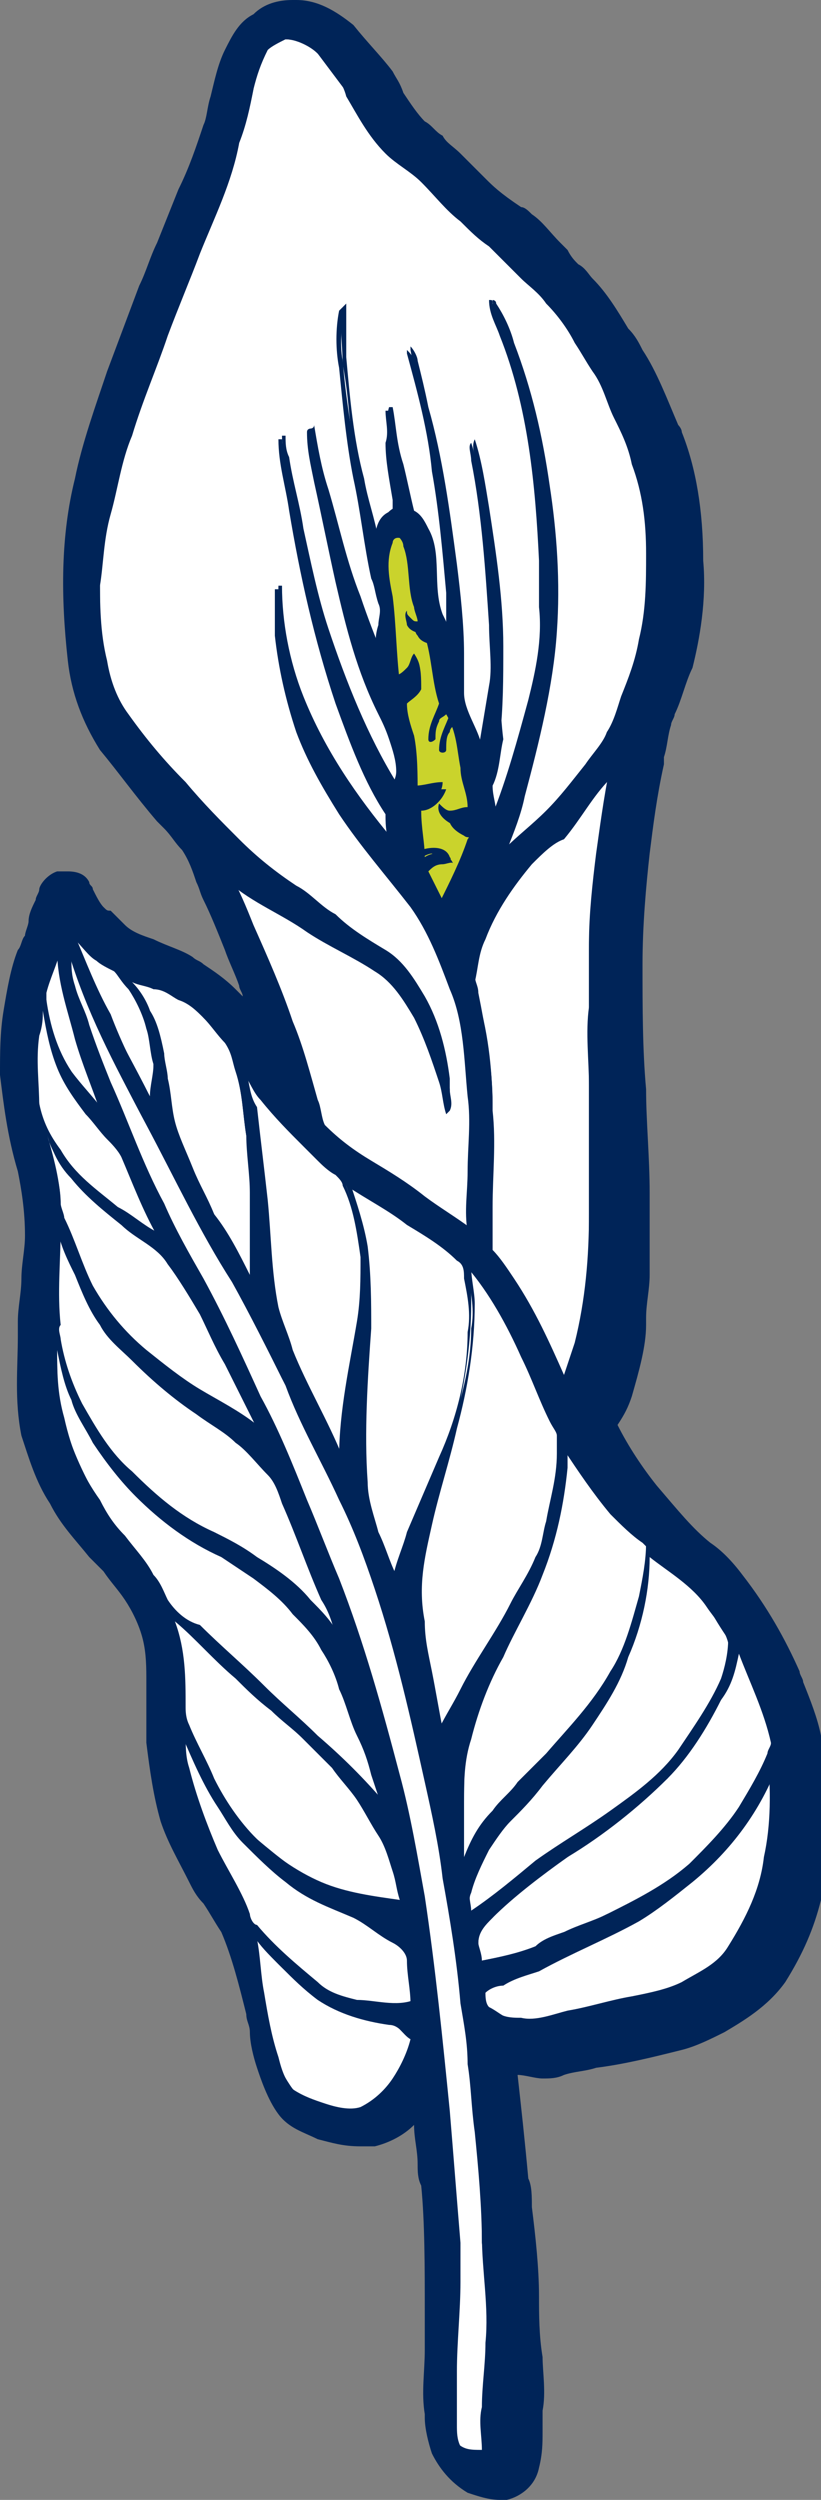 <?xml version="1.0" encoding="utf-8"?>
<!-- Generator: Adobe Illustrator 28.0.0, SVG Export Plug-In . SVG Version: 6.00 Build 0)  -->
<svg version="1.1" id="Layer_1" xmlns="http://www.w3.org/2000/svg" xmlns:xlink="http://www.w3.org/1999/xlink" x="0px" y="0px"
	 viewBox="0 0 23 70" style="enable-background:new 0 0 23 70;" xml:space="preserve">
<rect x="0" y="0" width="23" height="70" fill="#808080" stroke="none"/>
<style type="text/css">
	.st0{clip-path:url(#SVGID_00000037682860791495641950000010983983866089056167_);}
	.st1{fill:#002458;}
	.st2{fill:#CAD32C;}
	.st3{fill:#FFFFFF;}
</style>
<g>
	<defs>
		<rect id="SVGID_1_" width="23" height="70"/>
	</defs>
	<clipPath id="SVGID_00000134247287993607409320000014683499598193093795_">
		<use xlink:href="#SVGID_1_"  style="overflow:visible;"/>
	</clipPath>
	<g style="clip-path:url(#SVGID_00000134247287993607409320000014683499598193093795_);">
		<path class="st1" d="M0.5,32.8c0.1,0.5,0.2,1.1,0.2,1.8c0,0.4-0.1,0.8-0.1,1.2c0,0.4-0.1,0.8-0.1,1.2c0,0.1,0,0.3,0,0.4
			c0,0.9-0.1,1.8,0.1,2.8c0.2,0.6,0.4,1.3,0.8,1.9c0.3,0.6,0.7,1,1.1,1.5l0.1,0.1c0.1,0.1,0.2,0.2,0.3,0.3c0.2,0.3,0.4,0.5,0.6,0.8
			c0.2,0.3,0.4,0.7,0.5,1.1c0.1,0.4,0.1,0.8,0.1,1.2l0,0.1c0,0.2,0,0.4,0,0.6c0,0.3,0,0.7,0,1c0.1,0.8,0.2,1.5,0.4,2.2
			c0.2,0.6,0.5,1.1,0.8,1.7c0.1,0.2,0.2,0.4,0.4,0.6c0.2,0.3,0.3,0.5,0.5,0.8c0.3,0.7,0.5,1.5,0.7,2.3c0,0.2,0.1,0.3,0.1,0.5
			c0,0.3,0.1,0.7,0.2,1c0.1,0.3,0.3,0.9,0.6,1.3c0.3,0.4,0.7,0.5,1.1,0.7c0,0,0,0,0,0c0.4,0.1,0.7,0.2,1.2,0.2c0.1,0,0.3,0,0.4,0
			c0.4-0.1,0.8-0.3,1.1-0.6c0,0.4,0.1,0.7,0.1,1.1c0,0.2,0,0.4,0.1,0.6c0.1,1,0.1,2.3,0.1,3.5c0,0,0,0,0,0c0,0.4,0,0.7,0,1.1
			c0,0.6-0.1,1.2,0,1.8c0,0,0,0,0,0c0,0,0,0.1,0,0.1c0,0.3,0.1,0.7,0.2,1c0.2,0.4,0.5,0.8,1,1.1c0,0,0,0,0,0
			c0.3,0.1,0.6,0.2,0.9,0.2c0.1,0,0.2,0,0.2,0c0,0,0,0,0,0c0.4-0.1,0.8-0.4,0.9-0.9c0,0,0,0,0,0c0.1-0.4,0.1-0.7,0.1-1
			c0-0.2,0-0.4,0-0.6c0,0,0,0,0,0c0.1-0.5,0-1.1,0-1.5c-0.1-0.6-0.1-1.2-0.1-1.7c0,0,0,0,0,0c0-0.8-0.1-1.7-0.2-2.5
			c0-0.3,0-0.6-0.1-0.8c0,0,0,0,0,0c-0.1-1.1-0.2-2-0.3-2.9c0.2,0,0.5,0.1,0.7,0.1s0.4,0,0.6-0.1c0.3-0.1,0.6-0.1,0.9-0.2
			c0.8-0.1,1.6-0.3,2.4-0.5c0.4-0.1,0.8-0.3,1.2-0.5c0.5-0.3,1.2-0.7,1.7-1.4c0.5-0.8,0.8-1.5,1-2.3c0.2-0.7,0.3-1.4,0.3-2.1
			c0-0.9-0.1-1.7-0.3-2.5c-0.1-0.5-0.3-1-0.5-1.5c0-0.1-0.1-0.2-0.1-0.3c-0.4-0.9-0.9-1.8-1.6-2.7c-0.3-0.4-0.6-0.7-0.9-0.9l0,0
			c-0.5-0.4-0.9-0.9-1.5-1.6c-0.4-0.5-0.8-1.1-1.1-1.7c0.2-0.3,0.3-0.5,0.4-0.8c0,0,0,0,0,0c0.2-0.7,0.4-1.4,0.4-2
			c0-0.1,0-0.1,0-0.2c0-0.4,0.1-0.8,0.1-1.2c0-0.5,0-1,0-1.5c0-0.2,0-0.5,0-0.8c0,0,0,0,0,0c0-1-0.1-2-0.1-2.9
			c-0.1-1.1-0.1-2.3-0.1-3.5c0,0,0,0,0,0c0-1.1,0.1-2.2,0.2-3.1c0.1-0.8,0.2-1.6,0.4-2.5c0-0.1,0-0.1,0-0.2c0.1-0.3,0.1-0.6,0.2-0.9
			c0,0,0,0,0,0c0-0.1,0.1-0.2,0.1-0.3c0.2-0.4,0.3-0.9,0.5-1.3c0,0,0,0,0,0c0.2-0.8,0.4-1.9,0.3-3c0-1.4-0.2-2.6-0.6-3.6
			c0-0.1-0.1-0.2-0.1-0.2c-0.3-0.7-0.6-1.5-1-2.1c-0.1-0.2-0.2-0.4-0.4-0.6c-0.3-0.5-0.6-1-1-1.4c-0.1-0.1-0.2-0.3-0.4-0.4
			c-0.1-0.1-0.2-0.2-0.3-0.4c0,0,0,0,0,0c-0.1-0.1-0.2-0.2-0.2-0.2c-0.3-0.3-0.5-0.6-0.8-0.8c-0.1-0.1-0.2-0.2-0.3-0.2
			C14,5.4,13.8,5.2,13.6,5c-0.1-0.1-0.1-0.1-0.2-0.2c-0.2-0.2-0.3-0.3-0.5-0.5c-0.2-0.2-0.4-0.3-0.5-0.5c-0.2-0.1-0.3-0.3-0.5-0.4
			c-0.2-0.2-0.4-0.5-0.6-0.8C11.2,2.3,11.1,2.2,11,2c-0.3-0.4-0.7-0.8-1.1-1.3C9.4,0.3,8.9,0,8.3,0c0,0-0.1,0-0.1,0
			C7.8,0,7.4,0.1,7.1,0.4C6.7,0.6,6.5,1,6.3,1.4C6.1,1.8,6,2.3,5.9,2.7C5.8,3,5.8,3.3,5.7,3.5c0,0,0,0,0,0C5.5,4.1,5.3,4.7,5,5.3
			c-0.2,0.5-0.4,1-0.6,1.5C4.2,7.2,4.1,7.6,3.9,8C3.6,8.8,3.3,9.6,3,10.4c-0.3,0.9-0.7,2-0.9,3c-0.4,1.6-0.4,3.3-0.2,5.1
			c0,0,0,0,0,0c0.1,0.9,0.4,1.7,0.9,2.5c0.5,0.6,1,1.3,1.6,2c0.1,0.1,0.1,0.1,0.2,0.2c0.2,0.2,0.3,0.4,0.5,0.6
			c0.2,0.3,0.3,0.6,0.4,0.9c0.1,0.2,0.1,0.3,0.2,0.5c0.2,0.4,0.4,0.9,0.6,1.4c0.1,0.3,0.3,0.7,0.4,1c0,0.1,0.1,0.2,0.1,0.3
			c-0.1-0.1-0.1-0.1-0.2-0.2C6.3,27.4,6,27.2,5.7,27c-0.1-0.1-0.2-0.1-0.3-0.2c-0.3-0.2-0.7-0.3-1.1-0.5c-0.3-0.1-0.6-0.2-0.8-0.4
			c-0.1-0.1-0.3-0.3-0.4-0.4C3,25.5,3,25.5,2.9,25.4c-0.1-0.1-0.2-0.3-0.3-0.5c0-0.1-0.1-0.1-0.1-0.2c-0.1-0.2-0.3-0.3-0.6-0.3
			c-0.1,0-0.2,0-0.3,0c-0.3,0.1-0.5,0.4-0.5,0.5c0,0,0,0,0,0C1.1,25,1,25.1,1,25.2c-0.1,0.2-0.2,0.4-0.2,0.6c0,0.1-0.1,0.3-0.1,0.4
			c-0.1,0.1-0.1,0.3-0.2,0.4c-0.2,0.5-0.3,1.1-0.4,1.7C0,28.9,0,29.5,0,30.1C0.1,30.9,0.2,31.8,0.5,32.8L0.5,32.8z"/>
		<path class="st2" d="M12.4,24.2c-0.2,0-0.3,0.1-0.4,0.2c0.2,0.4,0.4,0.8,0.6,1.2c0.2-0.6,0.5-1.2,0.8-1.8c0.1-0.1,0-0.3,0-0.4
			c-0.1,0-0.3,0.1-0.4,0c-0.2-0.1-0.5-0.3-0.4-0.6c0.1,0.1,0.1,0.2,0.3,0.2c0.2,0,0.3,0,0.5-0.1c0-0.4-0.2-0.7-0.2-1.1
			c-0.1-0.5-0.1-1.1-0.4-1.5c-0.1,0-0.2,0.1-0.2,0.2c-0.1,0.1-0.1,0.3-0.1,0.5c0,0.1-0.2,0.1-0.2,0c0-0.4,0.2-0.7,0.3-1
			c-0.2-0.6-0.2-1.3-0.4-1.9c-0.2-0.1-0.4-0.1-0.5-0.3c-0.1-0.1-0.1-0.3,0-0.4c0,0.1,0.1,0.1,0.1,0.2c0.1,0,0.1,0,0.2,0.1
			c0-0.1-0.1-0.3-0.1-0.4c-0.1-0.6-0.1-1.2-0.3-1.7c-0.1-0.2-0.2-0.3-0.3-0.5C11.1,15,11,15.1,11,15.2c-0.2,0.5-0.1,1,0,1.5
			c0.1,0.8,0.1,1.6,0.2,2.4c0.1-0.1,0.2-0.1,0.3-0.2c0.1-0.1,0.1-0.3,0.2-0.4c0.1,0.2,0.1,0.5,0.1,0.8c-0.1,0.2-0.3,0.3-0.4,0.4
			c0,0.3,0.1,0.6,0.2,0.9c0.1,0.5,0.1,1.1,0.1,1.6c0.3-0.1,0.5-0.1,0.8-0.1c-0.1,0.3-0.4,0.6-0.7,0.6c0,0.5,0.1,0.9,0.1,1.3
			c0.3-0.2,0.7-0.1,0.8,0.2C12.7,24.1,12.5,24.2,12.4,24.2L12.4,24.2z"/>
		<path class="st3" d="M14.9,24.2c-0.5,0.6-1,1.3-1.3,2.1c-0.2,0.4-0.2,0.8-0.3,1.2c0,0.2,0.1,0.3,0.1,0.5c0.3,1,0.4,2.1,0.4,3.1
			c0.1,0.9,0,1.8,0,2.7c0,0.5,0,0.9,0,1.4c0.2,0.3,0.4,0.5,0.6,0.8c0.6,0.8,1,1.8,1.4,2.7c0.1-0.3,0.2-0.6,0.3-0.9
			c0.3-1.2,0.4-2.4,0.4-3.6c0-0.5,0-1,0-1.6c0-0.7,0-1.5,0-2.2c0-0.7-0.1-1.5,0-2.2c0-0.5,0-1.1,0-1.6c0-0.9,0.1-1.7,0.2-2.5
			c0.1-0.8,0.2-1.5,0.4-2.3c-0.5,0.5-0.8,1.1-1.3,1.7C15.5,23.6,15.2,23.9,14.9,24.2L14.9,24.2z"/>
		<path class="st3" d="M8.9,30.8C9,31,9,31.3,9.1,31.5c0.4,0.4,0.8,0.7,1.3,1c0.5,0.3,1,0.6,1.5,1c0.4,0.3,0.9,0.6,1.3,0.9
			c0-0.6,0-1.1,0-1.7c0-0.7,0.1-1.4,0-2.1c-0.1-1-0.1-2-0.5-3c-0.3-0.8-0.6-1.6-1.1-2.3c-0.7-0.8-1.5-1.6-2-2.6
			c-0.5-0.7-0.9-1.5-1.2-2.3c-0.4-0.8-0.6-1.8-0.6-2.7c-0.1-0.4,0-0.9,0-1.3c0,0,0.1,0,0.1,0c0,1,0.2,2.1,0.6,3.1
			c0.6,1.5,1.5,2.8,2.5,4c-0.1-0.2,0-0.5-0.1-0.8c-0.7-0.9-1.1-2-1.4-3.1c-0.6-1.8-1-3.6-1.3-5.4c-0.1-0.7-0.3-1.3-0.3-2h0.1
			c0,0.2,0,0.4,0.1,0.6c0.1,0.7,0.3,1.3,0.4,2c0.2,0.9,0.4,1.9,0.7,2.8c0.5,1.5,1.1,3,1.9,4.3c0-0.2,0.1-0.3,0.1-0.4
			c0-0.3-0.1-0.6-0.2-0.9c-0.1-0.2-0.2-0.4-0.3-0.7c-0.5-1.2-0.9-2.5-1.2-3.7c-0.2-0.9-0.4-1.9-0.6-2.8c-0.1-0.5-0.2-0.9-0.2-1.4
			c0,0,0.1,0,0.1-0.1c0.1,0.6,0.2,1.2,0.4,1.8c0.3,1,0.5,2,0.9,3c0.2,0.6,0.4,1.1,0.6,1.6c0-0.3,0-0.6,0-0.9c0-0.2,0.1-0.4,0-0.6
			c-0.1-0.2-0.1-0.4-0.2-0.7c-0.2-0.9-0.4-1.9-0.5-2.8c-0.2-1-0.2-2.1-0.4-3.1c0-0.5-0.1-1.1,0-1.6c0,0,0.1-0.1,0.1-0.1
			c0,0.5,0,1,0,1.5c0.1,1.1,0.2,2.3,0.5,3.4c0.1,0.6,0.3,1.1,0.4,1.7c0-0.4,0.2-0.8,0.5-0.9c0-0.1,0-0.2,0-0.3
			c-0.1-0.5-0.1-1-0.2-1.6c0-0.3-0.1-0.6,0-0.9c0,0,0.1,0,0.1,0c0.1,0.5,0.1,1,0.3,1.6c0.1,0.4,0.2,0.9,0.3,1.3
			c0.2,0.1,0.3,0.3,0.4,0.5c0.4,0.7,0.1,1.6,0.4,2.4c0.1,0.2,0.2,0.4,0.2,0.6c0-0.4,0-0.9,0-1.3c0-1.1-0.2-2.3-0.4-3.4
			c-0.2-1.1-0.5-2.2-0.7-3.3c0,0,0-0.1,0-0.1c0.1,0.1,0.2,0.3,0.2,0.4c0.1,0.4,0.2,0.8,0.3,1.3c0.4,1.4,0.6,2.9,0.8,4.4
			c0.1,0.8,0.2,1.7,0.2,2.5c0,0.4,0,0.7,0,1.1c0,0.5,0.4,1,0.5,1.5c0.1-0.6,0.2-1.2,0.3-1.8c0.1-0.6,0-1.2,0-1.7
			c-0.1-1.6-0.2-3.1-0.5-4.6c0-0.1-0.1-0.3,0-0.5c0.2,0.6,0.3,1.3,0.4,1.9c0.2,1.3,0.4,2.6,0.4,3.9c0,0.9,0,1.7-0.1,2.6
			c-0.1,0.4-0.1,0.9-0.3,1.3c0,0.3,0.1,0.5,0.1,0.8c0.4-1,0.7-2.1,1-3.2c0.2-0.8,0.4-1.7,0.3-2.6c0-0.4,0-0.9,0-1.3
			c-0.1-2.1-0.3-4.3-1.1-6.3c-0.1-0.3-0.3-0.6-0.3-1c0.1,0,0.1,0,0.1,0.1c0.2,0.4,0.4,0.7,0.5,1.1c0.5,1.3,0.7,2.7,1,4
			c0.2,1.4,0.3,2.8,0.2,4.1c-0.1,1.6-0.5,3.1-0.9,4.6c-0.1,0.5-0.3,1-0.5,1.5c0.4-0.4,0.8-0.7,1.2-1.1c0.4-0.4,0.7-0.8,1.1-1.3
			c0.2-0.3,0.5-0.6,0.6-0.9c0.2-0.3,0.3-0.7,0.4-1c0.2-0.5,0.4-1,0.5-1.6c0.2-0.8,0.2-1.6,0.2-2.4c0-0.9-0.1-1.7-0.4-2.5
			c-0.1-0.5-0.3-0.9-0.5-1.3c-0.2-0.4-0.3-0.9-0.6-1.3c-0.2-0.3-0.3-0.5-0.5-0.8c-0.2-0.4-0.5-0.8-0.8-1.1c-0.2-0.3-0.5-0.5-0.7-0.7
			c-0.3-0.3-0.6-0.6-0.9-0.9c-0.3-0.2-0.5-0.4-0.8-0.7c-0.4-0.3-0.7-0.7-1.1-1.1c-0.3-0.3-0.7-0.5-1-0.8c-0.5-0.5-0.8-1.1-1.1-1.6
			C9.6,2.3,9.3,1.9,8.9,1.5C8.7,1.3,8.4,1.1,8,1.1c-0.2,0-0.5,0.1-0.6,0.3C7.2,1.8,7.1,2.2,7.1,2.5C7,3,6.9,3.5,6.7,4
			C6.5,5.1,6,6.1,5.6,7.1C5.3,7.9,5,8.6,4.7,9.4c-0.3,0.9-0.7,1.8-1,2.8c-0.3,0.7-0.4,1.5-0.6,2.2c-0.2,0.7-0.2,1.4-0.3,2
			c0,0.8,0,1.6,0.2,2.4c0.1,0.5,0.3,1,0.6,1.5c0.5,0.6,1,1.3,1.6,1.9c0.5,0.5,1,1.1,1.5,1.6c0.5,0.5,1,0.9,1.6,1.3
			c0.4,0.2,0.7,0.5,1.1,0.8c0.5,0.3,1,0.6,1.4,1c0.5,0.4,0.8,0.8,1.1,1.3c0.4,0.7,0.6,1.5,0.7,2.3c0,0.2,0.1,0.4,0,0.6
			c0,0,0,0-0.1,0.1c-0.1-0.3-0.1-0.6-0.2-0.9c-0.2-0.6-0.4-1.2-0.7-1.8c-0.3-0.5-0.6-1-1.1-1.3c-0.6-0.4-1.3-0.7-1.9-1.1
			c-0.7-0.5-1.5-0.8-2.2-1.4c0.3,0.5,0.5,1,0.7,1.5c0.4,0.9,0.8,1.8,1.1,2.7C8.5,29.3,8.7,30.1,8.9,30.8L8.9,30.8z"/>
		<path class="st3" d="M10.2,41.6c0,0.5,0.2,0.9,0.3,1.4c0.2,0.4,0.3,0.8,0.5,1.2c0.1-0.5,0.3-0.9,0.4-1.3c0.3-0.7,0.6-1.4,0.9-2.1
			c0.5-1.1,0.8-2.3,0.8-3.5c0.1-0.5,0-1-0.1-1.5c0-0.2,0-0.4-0.2-0.5c-0.4-0.4-0.9-0.7-1.4-1c-0.5-0.4-1.1-0.7-1.7-1.1
			c0.2,0.6,0.4,1.2,0.5,1.8c0.1,0.8,0.2,1.6,0.1,2.4C10.2,38.7,10.1,40.1,10.2,41.6z"/>
		<path class="st3" d="M16.6,48.2c-0.4,0.6-0.9,1.1-1.4,1.7c-0.3,0.3-0.6,0.6-0.9,1c-0.2,0.3-0.5,0.5-0.6,0.8
			c-0.2,0.4-0.4,0.8-0.5,1.2c-0.1,0.2,0,0.4,0,0.6c0.6-0.4,1.2-0.9,1.8-1.4c0.7-0.5,1.4-0.9,2.1-1.4c0.7-0.5,1.4-1,1.9-1.7
			c0.4-0.6,0.9-1.3,1.2-2c0.1-0.3,0.2-0.7,0.2-1.1c-0.2-0.3-0.4-0.6-0.6-1c-0.4-0.6-1.1-1-1.6-1.5c0,1-0.3,1.9-0.6,2.8
			C17.3,47,17,47.6,16.6,48.2L16.6,48.2z"/>
		<path class="st3" d="M15.9,41.1c-0.1,1-0.3,2-0.7,3c-0.3,0.8-0.8,1.6-1.1,2.3c-0.4,0.7-0.7,1.5-0.9,2.3C13,49.3,13,49.9,13,50.4
			c0,0.5-0.1,1.1,0,1.6c0.2-0.5,0.4-0.9,0.8-1.3c0.2-0.3,0.5-0.5,0.7-0.8c0.3-0.3,0.5-0.5,0.8-0.8c0.6-0.7,1.3-1.4,1.8-2.3
			c0.4-0.6,0.6-1.4,0.8-2.1c0.1-0.5,0.2-1,0.2-1.5c0-0.1,0-0.1-0.1-0.1c-0.3-0.3-0.6-0.5-0.9-0.8c-0.5-0.6-0.9-1.2-1.2-1.9
			C15.9,40.7,15.9,40.9,15.9,41.1L15.9,41.1z"/>
		<path class="st3" d="M19.2,52.6c-0.5,0.4-1,0.8-1.5,1.1c-0.9,0.5-1.8,0.9-2.8,1.4c-0.3,0.2-0.7,0.3-1,0.4
			c-0.2,0.1-0.3,0.1-0.5,0.2c0,0.1,0,0.3,0.1,0.4c0.1,0.1,0.3,0.2,0.5,0.3c0.2,0.1,0.4,0.1,0.6,0.1c0.4,0.1,0.9-0.1,1.3-0.2
			c0.6-0.1,1.2-0.3,1.8-0.4c0.5-0.1,1-0.2,1.4-0.4c0.5-0.3,1-0.5,1.3-1c0.5-0.8,0.9-1.6,1-2.5c0.2-0.9,0.2-1.9,0.1-2.9
			C21.1,50.5,20.3,51.7,19.2,52.6L19.2,52.6z"/>
		<path class="st3" d="M18.7,49.8c-0.8,0.8-1.8,1.6-2.8,2.2c-0.7,0.5-1.5,1.1-2.1,1.7c-0.2,0.2-0.4,0.4-0.4,0.7c0,0.2,0,0.4,0.1,0.5
			c0.5-0.1,1-0.2,1.5-0.4c0.3-0.1,0.5-0.3,0.8-0.4c0.4-0.2,0.8-0.3,1.2-0.5c0.8-0.4,1.6-0.8,2.3-1.4c0.5-0.5,1-1,1.4-1.6
			c0.3-0.5,0.6-1,0.8-1.5c0-0.1,0.1-0.2,0.1-0.3c-0.2-0.9-0.6-1.7-0.9-2.5c-0.1,0.5-0.2,0.9-0.5,1.3C19.7,48.3,19.3,49.1,18.7,49.8
			L18.7,49.8z"/>
		<path class="st3" d="M4.2,30.7c0-0.3,0.1-0.6,0.1-0.9c0-0.3-0.1-0.7-0.2-1c-0.1-0.4-0.3-0.8-0.5-1.1c-0.1-0.2-0.2-0.3-0.4-0.5
			c-0.2-0.1-0.4-0.2-0.5-0.3c-0.3-0.2-0.4-0.5-0.6-0.7c0.3,0.7,0.6,1.5,1,2.2C3.4,29.2,3.8,30,4.2,30.7L4.2,30.7z"/>
		<path class="st3" d="M2.4,28.6c0.2,0.5,0.4,1,0.6,1.6c0.5,1.1,0.9,2.3,1.5,3.4c0.4,0.7,0.7,1.4,1.1,2.1c0.6,1.1,1.1,2.2,1.6,3.3
			c0.5,1,0.9,2,1.3,2.9c0.3,0.7,0.6,1.5,0.9,2.2c0.7,1.8,1.2,3.6,1.7,5.5c0.3,1.1,0.5,2.2,0.7,3.4c0.3,2,0.5,4,0.7,6
			c0.1,1.2,0.2,2.5,0.3,3.7c0,0.4,0,0.7,0,1.1c0,0.8-0.1,1.7-0.1,2.5c0,0.5,0,1,0,1.5c0,0.2-0.1,0.5,0.1,0.6
			c0.2,0.2,0.4,0.2,0.7,0.2c0-0.4-0.1-0.8,0-1.2c0-0.6,0.1-1.2,0.1-1.8c0.1-1-0.1-2-0.1-3c0-1-0.1-2.1-0.2-3.1
			c-0.1-0.6-0.1-1.2-0.2-1.9c0-0.6-0.1-1.1-0.2-1.7c-0.1-1.2-0.3-2.3-0.5-3.5c-0.1-0.9-0.3-1.8-0.5-2.7c-0.4-1.8-0.8-3.7-1.4-5.4
			c-0.3-0.8-0.7-1.7-1-2.5c-0.5-1.1-1-2.1-1.6-3.2c-0.5-1-0.9-1.9-1.5-2.9c-0.8-1.5-1.6-3-2.4-4.4c-0.8-1.5-1.6-3-2.1-4.7
			c0,0.3,0,0.5,0.1,0.7C2.1,27.9,2.3,28.3,2.4,28.6L2.4,28.6z"/>
		<path class="st3" d="M4.6,29.5c0,0.2,0.1,0.5,0.1,0.7c0.1,0.4,0.1,0.8,0.2,1.2c0.1,0.4,0.3,0.8,0.5,1.3C5.6,33.2,5.8,33.5,6,34
			c0.3,0.6,0.6,1.2,1,1.7c0-0.8,0-1.5,0-2.3c0-0.5,0-1.1-0.1-1.6c-0.1-0.6-0.1-1.2-0.3-1.8c-0.1-0.3-0.1-0.5-0.3-0.8
			c-0.2-0.3-0.4-0.5-0.6-0.7C5.5,28.2,5.3,28.1,5,28c-0.2-0.1-0.4-0.3-0.7-0.3c-0.2-0.1-0.4-0.1-0.6-0.2c0.2,0.2,0.4,0.5,0.5,0.8
			C4.4,28.6,4.5,29,4.6,29.5L4.6,29.5z"/>
		<path class="st3" d="M12,46.8c0.1,0.5,0.3,1.1,0.3,1.6c0.2-0.4,0.4-0.7,0.6-1.1c0.4-0.8,1-1.6,1.4-2.4c0.2-0.4,0.5-0.8,0.7-1.3
			c0.2-0.3,0.2-0.7,0.3-1c0.1-0.6,0.3-1.2,0.3-1.9c0-0.2,0-0.4,0-0.5c0-0.1-0.1-0.2-0.2-0.4c-0.3-0.6-0.5-1.2-0.8-1.8
			c-0.4-0.9-0.9-1.8-1.5-2.5c0.1,0.3,0.1,0.7,0.1,1c0,1.2-0.2,2.4-0.5,3.5c-0.2,0.9-0.5,1.8-0.7,2.7c-0.2,0.9-0.4,1.8-0.3,2.7
			C11.8,45.8,11.9,46.3,12,46.8L12,46.8z"/>
		<path class="st3" d="M7.4,33.6c0.1,1,0.1,2,0.3,3c0.1,0.4,0.2,0.8,0.4,1.2c0.4,1.1,1,2,1.4,3c0-1.3,0.3-2.6,0.5-3.8
			c0.1-0.6,0.1-1.2,0.1-1.8c-0.1-0.7-0.2-1.4-0.5-2c0-0.1-0.1-0.2-0.2-0.3c-0.2-0.1-0.4-0.3-0.5-0.4c-0.1-0.1-0.2-0.2-0.4-0.4
			c-0.4-0.4-0.8-0.8-1.2-1.3c-0.2-0.2-0.3-0.5-0.5-0.8C7,30.4,7,30.7,7.1,31C7.3,31.8,7.3,32.7,7.4,33.6L7.4,33.6z"/>
		<path class="st3" d="M5.6,36.8c-0.3-0.5-0.5-0.9-0.9-1.4c-0.3-0.5-0.9-0.8-1.3-1.1c-0.5-0.4-1-0.8-1.4-1.3
			c-0.3-0.4-0.6-0.8-0.7-1.3c0.2,0.7,0.4,1.4,0.4,2.1c0,0.1,0,0.3,0.1,0.4c0.2,0.6,0.5,1.3,0.8,1.9c0.3,0.7,0.9,1.3,1.5,1.8
			c0.5,0.4,1,0.7,1.5,1.1c0.5,0.3,1.1,0.6,1.6,1c-0.3-0.6-0.6-1.2-0.9-1.8C6,37.7,5.8,37.2,5.6,36.8z"/>
		<path class="st3" d="M1.6,37.5c0.2,0.6,0.3,1.2,0.6,1.8c0.4,0.7,0.8,1.4,1.4,1.9c0.7,0.6,1.5,1.3,2.3,1.7c0.4,0.2,0.8,0.4,1.2,0.7
			c0.5,0.4,1.1,0.8,1.5,1.2c0.3,0.3,0.6,0.6,0.8,1c-0.1-0.4-0.2-0.7-0.4-1c-0.4-0.9-0.7-1.8-1.1-2.7c-0.1-0.3-0.2-0.6-0.4-0.8
			c-0.3-0.3-0.6-0.7-0.9-0.9c-0.3-0.3-0.7-0.5-1.1-0.8c-0.6-0.4-1.2-0.9-1.8-1.5c-0.3-0.3-0.7-0.6-0.9-1c-0.3-0.4-0.5-0.9-0.7-1.4
			c-0.2-0.4-0.4-0.8-0.5-1.3c0,0.9-0.1,1.7-0.1,2.6C1.5,37.2,1.6,37.3,1.6,37.5L1.6,37.5z"/>
		<path class="st3" d="M5.2,48.2c0.2,0.5,0.5,1,0.7,1.5c0.3,0.6,0.7,1.2,1.2,1.7c0.5,0.5,1.2,1,1.9,1.3c0.7,0.3,1.5,0.4,2.2,0.5
			c-0.1-0.3-0.1-0.5-0.2-0.8c-0.1-0.3-0.2-0.7-0.4-1c-0.2-0.3-0.4-0.7-0.6-1c-0.2-0.3-0.5-0.6-0.7-0.9c-0.3-0.3-0.6-0.6-0.9-0.9
			c-0.3-0.3-0.6-0.6-0.9-0.8c-0.3-0.3-0.6-0.6-1-0.9c-0.6-0.5-1.1-1.1-1.7-1.6c0.3,0.8,0.3,1.6,0.3,2.4C5.2,47.9,5.2,48.1,5.2,48.2
			L5.2,48.2z"/>
		<path class="st3" d="M7.3,47.3c0.5,0.5,1,0.9,1.5,1.4c0.6,0.6,1.3,1.2,1.9,1.9c-0.1-0.3-0.2-0.6-0.3-0.9c-0.1-0.4-0.2-0.7-0.4-1.1
			c-0.2-0.4-0.3-0.9-0.5-1.3c-0.1-0.4-0.3-0.8-0.5-1.1c-0.2-0.4-0.5-0.7-0.8-1c-0.3-0.4-0.7-0.7-1.1-1c-0.3-0.2-0.6-0.4-0.9-0.6
			c-0.9-0.4-1.7-1-2.4-1.7C3.4,41.5,3,41,2.6,40.4C2.4,40,2.1,39.6,2,39.2c-0.2-0.4-0.3-0.9-0.4-1.4c0,0.7,0,1.4,0.2,2
			c0.2,0.8,0.6,1.6,1,2.3c0.2,0.3,0.5,0.7,0.7,1c0.3,0.4,0.6,0.7,0.8,1.1c0.1,0.2,0.2,0.5,0.4,0.7c0.2,0.3,0.6,0.5,0.8,0.8
			C6.1,46.2,6.7,46.7,7.3,47.3L7.3,47.3z"/>
		<path class="st3" d="M8.8,55.6c0.3,0.2,0.7,0.4,1.1,0.5c0.5,0,1.1,0.2,1.6,0c0-0.4-0.1-0.8-0.1-1.2c0-0.2-0.2-0.4-0.4-0.5
			c-0.4-0.2-0.7-0.5-1.1-0.7c-0.7-0.3-1.3-0.5-1.9-1c-0.4-0.3-0.8-0.7-1.2-1.1c-0.3-0.3-0.5-0.7-0.7-1c-0.4-0.6-0.7-1.3-1-2
			c0,0.3,0.1,0.7,0.1,1c0.1,0.8,0.4,1.6,0.8,2.3C6.4,52.4,6.8,53,7,53.6C7,53.7,7.1,53.9,7.2,54C7.7,54.6,8.2,55.2,8.8,55.6
			L8.8,55.6z"/>
		<path class="st3" d="M10.9,56.7c-0.7-0.1-1.4-0.3-2-0.7c-0.4-0.3-0.7-0.6-1-0.9c-0.2-0.2-0.5-0.5-0.7-0.8c0.1,0.5,0.1,1,0.2,1.5
			c0.1,0.6,0.2,1.2,0.4,1.8c0.1,0.4,0.2,0.7,0.5,1c0.2,0.2,0.6,0.3,0.9,0.4c0.3,0.1,0.7,0.2,1,0.1c0.4-0.1,0.7-0.4,0.9-0.8
			c0.2-0.3,0.4-0.7,0.6-1.1C11.3,57,11.2,56.7,10.9,56.7L10.9,56.7z"/>
		<path class="st3" d="M2,30c0.3,0.4,0.6,0.7,0.9,1.1c-0.3-0.7-0.5-1.3-0.7-2c-0.3-0.8-0.5-1.7-0.5-2.5c-0.1,0.4-0.3,0.8-0.4,1.2
			c0,0.1,0,0.2,0,0.3C1.4,28.7,1.6,29.4,2,30L2,30z"/>
		<path class="st3" d="M1.7,32.2c0.4,0.7,1,1.1,1.6,1.6C3.7,34,4,34.3,4.4,34.6c-0.4-0.7-0.7-1.5-1-2.2C3.3,32.2,3.1,32,3,31.9
			c-0.2-0.2-0.4-0.5-0.6-0.7c-0.3-0.4-0.6-0.8-0.8-1.3c-0.2-0.5-0.3-1-0.4-1.6c0,0.2,0,0.4-0.1,0.7c-0.1,0.7,0,1.3,0,2
			C1.2,31.4,1.4,31.8,1.7,32.2L1.7,32.2z"/>
		<path class="st1" d="M22.2,48.6c-0.1-0.6-0.4-1.1-0.6-1.7c-0.4-0.9-0.9-1.8-1.5-2.6c-0.3-0.3-0.6-0.6-0.9-0.9
			c-0.5-0.5-1-1-1.5-1.6c-0.6-0.6-0.9-1.4-1.3-2.1c0.2-0.2,0.4-0.6,0.5-0.9c0.2-0.6,0.3-1.3,0.4-1.9c0.1-0.5,0.1-0.9,0.1-1.4
			c0.1-0.7,0-1.5,0-2.2c0-2.1-0.3-4.3-0.3-6.4c0-1.1,0.1-2.1,0.2-3.2c0.1-0.9,0.2-1.7,0.4-2.5c0.1-0.4,0.1-0.8,0.3-1.2
			c0.2-0.5,0.4-1,0.5-1.6c0.2-0.9,0.4-1.9,0.3-2.9c0-1.1-0.2-2.3-0.6-3.4c-0.3-0.8-0.6-1.6-1.1-2.3c-0.4-0.6-0.8-1.3-1.3-1.9
			c-0.2-0.3-0.5-0.5-0.7-0.7c-0.3-0.3-0.6-0.7-1-1c-0.3-0.3-0.6-0.6-0.9-0.9c-0.2-0.2-0.4-0.5-0.7-0.7c-0.3-0.3-0.7-0.6-1-0.9
			c-0.4-0.4-0.7-0.9-1-1.4c-0.3-0.5-0.7-0.9-1.1-1.2C9.2,0.8,8.7,0.5,8.3,0.5c-0.3,0-0.7,0.1-1,0.3C7.1,1,6.9,1.3,6.8,1.6
			C6.5,2.3,6.4,3,6.2,3.7C6,4.3,5.7,4.9,5.5,5.6C5.1,6.4,4.8,7.3,4.4,8.2C4,9,3.7,9.8,3.5,10.6c-0.3,1-0.7,2-0.9,3
			c-0.4,1.6-0.4,3.3-0.2,4.9c0.1,0.8,0.3,1.6,0.8,2.3c0.5,0.7,1,1.3,1.5,1.9c0.2,0.3,0.5,0.5,0.7,0.8c0.3,0.5,0.4,1,0.7,1.4
			c0.4,0.8,0.6,1.6,1,2.4c0.3,0.8,0.6,1.5,0.8,2.3c0.1,0.3,0.2,0.7,0.3,1c-0.3-0.4-0.6-0.8-0.8-1.2c-0.3-0.5-0.7-1-1.1-1.4
			c-0.3-0.3-0.7-0.5-1.1-0.7c-0.6-0.4-1.3-0.5-1.9-0.8c-0.3-0.2-0.5-0.5-0.7-0.8c-0.2-0.2-0.3-0.5-0.5-0.7c-0.1-0.1-0.2-0.1-0.3-0.1
			c-0.1,0-0.2,0.2-0.2,0.3c-0.1,0.2-0.2,0.5-0.3,0.7c-0.1,0.3-0.2,0.6-0.3,0.9c-0.2,0.5-0.3,1.1-0.3,1.6c-0.1,0.5-0.1,1.1,0,1.6
			c0.1,0.9,0.2,1.7,0.4,2.6c0.2,0.6,0.2,1.3,0.2,2c0,0.8-0.2,1.6-0.2,2.4c0,1-0.1,2,0.1,3c0.2,0.6,0.4,1.2,0.8,1.8
			c0.3,0.6,0.7,1,1.1,1.5c0.3,0.4,0.7,0.7,0.9,1.2c0.2,0.4,0.4,0.8,0.6,1.2c0.2,0.5,0.2,0.9,0.2,1.4c0,0.5-0.1,1.1,0,1.6
			c0,0.7,0.2,1.4,0.4,2c0.2,0.6,0.5,1.1,0.7,1.7C5.9,53,6.3,53.4,6.5,54c0.3,0.8,0.6,1.6,0.7,2.4c0.1,0.5,0.1,1,0.3,1.5
			c0.1,0.4,0.2,0.8,0.5,1.1c0.2,0.3,0.6,0.4,0.9,0.5c0.4,0.1,0.9,0.3,1.3,0.2c0.3-0.1,0.7-0.3,0.9-0.5c0.3-0.3,0.5-0.6,0.7-1
			c0.1,1,0.2,2,0.3,3c0.1,1.2,0.1,2.4,0.1,3.6c0,0.9-0.1,1.9-0.1,2.8c0,0.3,0.1,0.7,0.2,1c0.1,0.4,0.4,0.6,0.8,0.8
			c0.3,0.1,0.6,0.2,0.9,0.2c0.2-0.1,0.5-0.3,0.5-0.5c0.1-0.5,0-1.1,0.1-1.6c0.1-0.5,0-1,0-1.4c-0.1-0.6-0.1-1.2-0.1-1.8
			c-0.1-1.1-0.1-2.2-0.2-3.3c-0.1-1.2-0.2-2.5-0.4-3.7c0.1,0.1,0.3,0.1,0.4,0.2c0.4,0.1,0.9,0.1,1.3,0c1.1-0.2,2.2-0.4,3.3-0.7
			c0.4-0.1,0.7-0.2,1.1-0.4c0.6-0.3,1.1-0.7,1.5-1.3c0.4-0.6,0.8-1.3,0.9-2.1c0.1-0.7,0.3-1.3,0.3-2C22.5,50.2,22.4,49.4,22.2,48.6
			L22.2,48.6z M21.6,48.8c0,0.1,0,0.2-0.1,0.3c-0.2,0.5-0.5,1-0.8,1.5c-0.4,0.6-0.8,1.2-1.4,1.6c-0.7,0.6-1.5,1.1-2.3,1.4
			c-0.4,0.2-0.8,0.4-1.2,0.5c-0.3,0.1-0.6,0.2-0.8,0.4c-0.5,0.2-1,0.3-1.5,0.4c0-0.2-0.1-0.4-0.1-0.5c0-0.3,0.2-0.5,0.4-0.7
			c0.6-0.7,1.4-1.2,2.1-1.7c1-0.7,1.9-1.4,2.8-2.2c0.6-0.6,1.1-1.4,1.5-2.2c0.2-0.4,0.4-0.8,0.5-1.3C21,47.1,21.4,47.9,21.6,48.8
			L21.6,48.8z M19.8,45c0.2,0.3,0.5,0.6,0.6,1c0.1,0.4-0.1,0.7-0.2,1.1c-0.3,0.7-0.7,1.3-1.2,2c-0.5,0.7-1.2,1.3-1.9,1.7
			c-0.7,0.5-1.4,0.9-2.1,1.4c-0.6,0.4-1.2,0.9-1.8,1.4c0-0.2-0.1-0.4,0-0.6c0.1-0.4,0.3-0.8,0.5-1.2c0.2-0.3,0.4-0.6,0.6-0.8
			c0.3-0.3,0.6-0.6,0.9-1c0.5-0.6,1-1.1,1.4-1.7c0.4-0.6,0.8-1.2,1-1.9c0.4-0.9,0.6-1.9,0.6-2.8C18.7,44,19.4,44.4,19.8,45L19.8,45z
			 M17.1,42.4c0.3,0.3,0.6,0.6,0.9,0.8c0,0,0.1,0.1,0.1,0.1c0,0.5-0.1,1-0.2,1.5c-0.2,0.7-0.4,1.4-0.8,2.1c-0.5,0.8-1.1,1.6-1.8,2.3
			c-0.2,0.3-0.5,0.5-0.8,0.8c-0.3,0.2-0.5,0.5-0.7,0.8c-0.3,0.4-0.6,0.8-0.8,1.3c0-0.5,0-1.1,0-1.6c0-0.6,0-1.1,0.1-1.7
			c0.2-0.8,0.6-1.6,0.9-2.3c0.4-0.8,0.8-1.5,1.1-2.3c0.4-0.9,0.5-2,0.7-3c0-0.2,0-0.4,0-0.6C16.2,41.2,16.6,41.8,17.1,42.4
			L17.1,42.4z M10.3,34.9c-0.1-0.6-0.3-1.2-0.5-1.8c0.5,0.4,1.1,0.7,1.7,1.1c0.5,0.3,0.9,0.6,1.4,1c0.1,0.1,0.2,0.3,0.2,0.5
			c0.1,0.5,0.2,1,0.1,1.5c0,1.2-0.4,2.4-0.8,3.5c-0.3,0.7-0.6,1.4-0.9,2.1c-0.2,0.4-0.3,0.9-0.4,1.3c-0.2-0.4-0.3-0.8-0.5-1.2
			c-0.1-0.4-0.3-0.9-0.3-1.4c-0.1-1.4,0-2.9,0.1-4.3C10.4,36.5,10.4,35.7,10.3,34.9z M12.1,42.7c0.2-0.9,0.5-1.8,0.7-2.7
			c0.3-1.1,0.5-2.3,0.5-3.5c0-0.3-0.1-0.7-0.1-1c0.7,0.7,1.1,1.6,1.5,2.5c0.3,0.6,0.5,1.2,0.8,1.8c0.1,0.1,0.1,0.2,0.2,0.4
			c0,0.2,0,0.4,0,0.5c0,0.6-0.2,1.3-0.3,1.9c-0.1,0.4-0.1,0.7-0.3,1c-0.2,0.4-0.5,0.8-0.7,1.3c-0.4,0.8-1,1.5-1.4,2.4
			c-0.2,0.4-0.4,0.8-0.6,1.1c-0.1-0.5-0.2-1.1-0.3-1.6c-0.1-0.5-0.2-0.9-0.2-1.4C11.7,44.4,11.9,43.6,12.1,42.7L12.1,42.7z
			 M16.7,23.9c-0.1,0.8-0.2,1.7-0.2,2.5c0,0.5,0,1.1,0,1.6c0,0.7,0,1.5,0,2.2c0,0.7,0,1.5,0,2.2c0,0.5,0,1,0,1.6
			c0,1.2-0.1,2.4-0.4,3.6c-0.1,0.3-0.2,0.6-0.3,0.9c-0.4-0.9-0.8-1.8-1.4-2.7c-0.2-0.3-0.4-0.6-0.6-0.8c0-0.5,0-0.9,0-1.4
			c0-0.9,0-1.8,0-2.7c0-1-0.2-2.1-0.4-3.1c0-0.2-0.1-0.3-0.1-0.5c0.1-0.4,0.1-0.8,0.3-1.2c0.3-0.8,0.8-1.5,1.3-2.1
			c0.3-0.3,0.6-0.6,0.9-0.9c0.5-0.5,0.8-1.2,1.3-1.7C16.9,22.4,16.8,23.2,16.7,23.9L16.7,23.9z M12.6,24c-0.1-0.3-0.5-0.3-0.8-0.2
			c-0.1-0.4-0.2-0.9-0.1-1.3c0.3,0,0.7-0.2,0.7-0.6c-0.3,0-0.5,0.1-0.8,0.1c0-0.5,0-1.1-0.1-1.6c-0.1-0.3-0.2-0.6-0.2-0.9
			c0.2-0.1,0.4-0.2,0.4-0.4c0.1-0.3,0.1-0.5-0.1-0.8c-0.1,0.1-0.1,0.3-0.2,0.4c-0.1,0.1-0.2,0.2-0.3,0.2c-0.1-0.8-0.1-1.6-0.2-2.4
			c-0.1-0.5-0.2-1,0-1.5c0-0.1,0.1-0.1,0.1-0.2c0.1,0.2,0.3,0.3,0.3,0.5c0.2,0.5,0.1,1.2,0.3,1.7c0,0.1,0.1,0.3,0.1,0.4
			c-0.1,0-0.1,0-0.2-0.1c-0.1-0.1-0.1-0.1-0.1-0.2c-0.1,0.1,0,0.3,0,0.4c0.1,0.2,0.3,0.2,0.5,0.3c0.2,0.6,0.2,1.3,0.4,1.9
			c-0.1,0.3-0.3,0.6-0.3,1c0,0.1,0.1,0.1,0.2,0c0-0.2,0-0.3,0.1-0.5c0-0.1,0.1-0.1,0.2-0.2c0.3,0.5,0.3,1,0.4,1.5
			c0,0.4,0.2,0.7,0.2,1.1c-0.2,0-0.3,0.1-0.5,0.1c-0.1,0-0.2-0.1-0.3-0.2c-0.1,0.3,0.2,0.5,0.4,0.6c0.1,0,0.3,0,0.4,0
			c0,0.1,0.1,0.3,0,0.4c-0.2,0.6-0.5,1.2-0.8,1.8c-0.2-0.4-0.5-0.8-0.6-1.2c0.1-0.1,0.3-0.2,0.4-0.2C12.5,24.2,12.7,24.1,12.6,24
			L12.6,24z M7.1,25.9c-0.2-0.5-0.4-1-0.7-1.5c0.7,0.6,1.5,0.9,2.2,1.4c0.6,0.4,1.3,0.7,1.9,1.1c0.5,0.3,0.8,0.8,1.1,1.3
			c0.3,0.6,0.5,1.2,0.7,1.8c0.1,0.3,0.1,0.6,0.2,0.9c0,0,0,0,0.1-0.1c0-0.2,0-0.4,0-0.6c-0.1-0.8-0.3-1.6-0.7-2.3
			c-0.3-0.5-0.6-1-1.1-1.3c-0.5-0.3-1-0.6-1.4-1c-0.4-0.2-0.7-0.6-1.1-0.8c-0.6-0.4-1.1-0.8-1.6-1.3c-0.5-0.5-1-1-1.5-1.6
			c-0.6-0.6-1.1-1.2-1.6-1.9c-0.3-0.4-0.5-0.9-0.6-1.5c-0.2-0.8-0.2-1.6-0.2-2.4c0-0.7,0.1-1.4,0.3-2c0.2-0.7,0.4-1.5,0.6-2.2
			c0.3-0.9,0.6-1.8,1-2.8C5,8.6,5.3,7.9,5.6,7.1C6,6.1,6.5,5.1,6.7,4C6.9,3.5,7,3,7.1,2.5c0.1-0.4,0.2-0.7,0.4-1.1
			C7.6,1.3,7.8,1.2,8,1.1c0.3,0,0.7,0.2,0.9,0.4c0.3,0.4,0.6,0.8,0.9,1.2c0.3,0.5,0.6,1.1,1.1,1.6c0.3,0.3,0.7,0.6,1,0.8
			c0.4,0.3,0.7,0.7,1.1,1.1c0.3,0.2,0.5,0.4,0.8,0.7c0.3,0.3,0.6,0.6,0.9,0.9c0.2,0.3,0.5,0.5,0.7,0.7c0.3,0.3,0.5,0.7,0.8,1.1
			c0.2,0.3,0.3,0.5,0.5,0.8c0.2,0.4,0.4,0.8,0.6,1.3c0.2,0.4,0.4,0.9,0.5,1.3c0.2,0.8,0.3,1.7,0.4,2.5c0,0.8,0,1.6-0.2,2.4
			c-0.1,0.5-0.3,1-0.5,1.6c-0.1,0.4-0.2,0.7-0.4,1c-0.2,0.3-0.4,0.6-0.6,0.9c-0.3,0.5-0.7,0.9-1.1,1.3c-0.4,0.4-0.9,0.7-1.2,1.1
			c0.2-0.5,0.4-1,0.5-1.5c0.4-1.5,0.8-3.1,0.9-4.6c0.1-1.4,0-2.8-0.2-4.1c-0.2-1.4-0.5-2.7-1-4c-0.1-0.4-0.3-0.8-0.5-1.1
			c0-0.1-0.1-0.1-0.1-0.1c0,0.4,0.2,0.7,0.3,1c0.8,2,1,4.2,1.1,6.3c0,0.4,0,0.9,0,1.3c0,0.9-0.1,1.7-0.3,2.6c-0.3,1.1-0.6,2.2-1,3.2
			c0-0.3-0.1-0.5-0.1-0.8c0.2-0.4,0.2-0.9,0.3-1.3C14,19.9,14,19,14,18.2c0-1.3-0.2-2.6-0.4-3.9c-0.1-0.6-0.2-1.3-0.4-1.9
			c-0.1,0.1,0,0.3,0,0.5c0.3,1.5,0.4,3.1,0.5,4.6c0,0.6,0.1,1.2,0,1.7c-0.1,0.6-0.2,1.2-0.3,1.8c0-0.5-0.5-1-0.5-1.5
			c0-0.4,0.1-0.7,0-1.1c0-0.8-0.1-1.7-0.2-2.5c-0.2-1.5-0.4-3-0.8-4.4c-0.1-0.4-0.2-0.8-0.3-1.3c0-0.2-0.1-0.3-0.2-0.4
			c0,0,0,0.1,0,0.1c0.3,1.1,0.6,2.2,0.7,3.3c0.2,1.1,0.3,2.3,0.4,3.4c0,0.4,0,0.9,0,1.3c-0.1-0.2-0.2-0.4-0.2-0.6
			c-0.3-0.8,0-1.7-0.4-2.4c-0.1-0.2-0.3-0.3-0.4-0.5c-0.1-0.4-0.2-0.9-0.3-1.3c-0.1-0.5-0.2-1-0.3-1.6c0,0-0.1,0-0.1,0
			c0,0.3,0.1,0.6,0,0.9c0,0.5,0.1,1,0.2,1.6c0,0.1,0,0.2,0,0.3c-0.4,0.1-0.5,0.5-0.5,0.9c-0.1-0.6-0.3-1.1-0.4-1.7
			c-0.2-1.1-0.4-2.2-0.5-3.4c-0.1-0.5,0-1,0-1.5c0,0-0.1,0.1-0.1,0.1c-0.1,0.5-0.1,1.1,0,1.6c0.1,1,0.2,2.1,0.4,3.1
			c0.2,0.9,0.3,1.9,0.5,2.8c0.1,0.2,0.1,0.4,0.2,0.7c0.1,0.2,0,0.4,0,0.6c-0.1,0.3-0.1,0.6,0,0.9c-0.2-0.5-0.4-1.1-0.6-1.6
			c-0.3-1-0.6-2-0.9-3c-0.1-0.6-0.3-1.2-0.4-1.8c0,0-0.1,0-0.1,0.1c0,0.5,0.1,0.9,0.2,1.4c0.2,0.9,0.4,1.9,0.6,2.8
			c0.3,1.3,0.6,2.5,1.2,3.7c0.1,0.2,0.2,0.4,0.3,0.7c0.1,0.3,0.2,0.6,0.2,0.9c0,0.2-0.1,0.3-0.1,0.4c-0.8-1.3-1.4-2.8-1.9-4.3
			c-0.3-0.9-0.5-1.9-0.7-2.8c-0.1-0.7-0.3-1.3-0.4-2c0-0.2-0.1-0.4-0.1-0.6H7.8c0,0.7,0.2,1.3,0.3,2c0.3,1.8,0.7,3.6,1.3,5.4
			c0.4,1.1,0.8,2.2,1.4,3.1c0,0.2,0,0.5,0.1,0.8c-1-1.2-2-2.5-2.5-4c-0.4-1-0.6-2-0.6-3.1c0,0-0.1,0-0.1,0c0,0.4,0,0.9,0,1.3
			c0.1,0.9,0.3,1.8,0.6,2.7c0.3,0.8,0.7,1.5,1.2,2.3c0.6,0.9,1.3,1.7,2,2.6c0.5,0.7,0.8,1.5,1.1,2.3c0.4,0.9,0.4,2,0.5,3
			c0.1,0.7,0,1.4,0,2.1c0,0.6-0.1,1.1,0,1.7c-0.4-0.3-0.9-0.6-1.3-0.9c-0.5-0.4-1-0.6-1.5-1c-0.4-0.3-0.9-0.6-1.3-1
			C9,31.3,9,31,8.9,30.8c-0.2-0.7-0.4-1.5-0.7-2.2C7.9,27.7,7.5,26.8,7.1,25.9L7.1,25.9z M7.4,30.8c0.3,0.5,0.8,0.9,1.2,1.3
			c0.1,0.1,0.2,0.3,0.4,0.4c0.2,0.1,0.4,0.2,0.5,0.4c0.1,0.1,0.1,0.2,0.2,0.3c0.2,0.6,0.4,1.3,0.5,2c0,0.6,0,1.2-0.1,1.8
			c-0.2,1.3-0.5,2.5-0.5,3.8c-0.4-1-1-2-1.4-3c-0.1-0.4-0.3-0.8-0.4-1.2c-0.2-1-0.2-2-0.3-3c-0.1-0.9-0.2-1.7-0.3-2.6
			C7,30.7,7,30.4,6.9,30C7.1,30.3,7.2,30.6,7.4,30.8L7.4,30.8z M4.3,27.6C4.6,27.7,4.8,27.9,5,28c0.3,0.1,0.5,0.3,0.7,0.5
			c0.2,0.2,0.4,0.5,0.6,0.7c0.2,0.2,0.2,0.5,0.3,0.8c0.2,0.6,0.2,1.2,0.3,1.8c0,0.5,0.1,1.1,0.1,1.6c0,0.8,0,1.5,0,2.3
			c-0.3-0.6-0.6-1.2-1-1.7c-0.2-0.4-0.5-0.8-0.6-1.2c-0.2-0.4-0.4-0.8-0.5-1.3c-0.1-0.4-0.1-0.8-0.2-1.2c0-0.2-0.1-0.5-0.1-0.7
			c-0.1-0.5-0.2-0.9-0.4-1.3c-0.1-0.3-0.3-0.5-0.5-0.8C3.9,27.5,4.1,27.6,4.3,27.6L4.3,27.6z M2.7,26.9c0.2,0.1,0.4,0.2,0.5,0.3
			c0.1,0.1,0.2,0.3,0.4,0.5c0.3,0.3,0.4,0.7,0.5,1.1c0.1,0.3,0.1,0.7,0.2,1c0,0.3,0,0.6-0.1,0.9c-0.4-0.8-0.8-1.5-1.2-2.3
			c-0.3-0.7-0.7-1.4-1-2.2C2.3,26.5,2.5,26.8,2.7,26.9L2.7,26.9z M1.2,27.8c0.1-0.4,0.2-0.8,0.4-1.2c0,0.9,0.3,1.7,0.5,2.5
			c0.2,0.7,0.5,1.4,0.7,2C2.6,30.8,2.2,30.4,2,30c-0.4-0.6-0.6-1.3-0.7-2C1.2,27.9,1.2,27.9,1.2,27.8L1.2,27.8z M1.1,30.9
			c-0.1-0.7-0.1-1.3,0-2c0-0.2,0.1-0.4,0.1-0.7c0.1,0.5,0.2,1.1,0.4,1.6c0.2,0.5,0.5,0.9,0.8,1.3c0.2,0.3,0.4,0.5,0.6,0.7
			c0.1,0.2,0.3,0.3,0.4,0.5c0.3,0.8,0.7,1.5,1,2.2C4,34.3,3.7,34,3.3,33.8c-0.6-0.5-1.2-0.9-1.6-1.6C1.4,31.8,1.2,31.4,1.1,30.9
			L1.1,30.9z M2,33c0.4,0.5,0.9,0.9,1.4,1.3c0.4,0.4,1,0.6,1.3,1.1c0.3,0.4,0.6,0.9,0.9,1.4c0.2,0.4,0.4,0.9,0.7,1.3
			c0.3,0.6,0.6,1.2,0.9,1.8c-0.5-0.4-1.1-0.7-1.6-1c-0.5-0.3-1-0.7-1.5-1.1c-0.6-0.5-1.1-1.1-1.5-1.8c-0.3-0.6-0.5-1.3-0.8-1.9
			c0-0.1-0.1-0.3-0.1-0.4c0-0.7-0.3-1.4-0.4-2.1C1.4,32.1,1.6,32.6,2,33z M1.7,34.4c0.1,0.4,0.3,0.8,0.5,1.3c0.2,0.5,0.4,1,0.7,1.4
			c0.3,0.4,0.6,0.7,0.9,1c0.6,0.5,1.1,1.1,1.8,1.5c0.4,0.2,0.8,0.5,1.1,0.8c0.3,0.3,0.6,0.6,0.9,0.9c0.2,0.2,0.3,0.5,0.4,0.8
			c0.4,0.9,0.7,1.8,1.1,2.7c0.1,0.3,0.3,0.7,0.4,1c-0.2-0.4-0.5-0.7-0.8-1c-0.4-0.5-1-0.9-1.5-1.2c-0.4-0.3-0.8-0.5-1.2-0.7
			c-0.9-0.4-1.6-1-2.3-1.7c-0.6-0.5-1-1.2-1.4-1.9c-0.3-0.6-0.5-1.2-0.6-1.8c0-0.1-0.1-0.3,0-0.4C1.6,36.2,1.7,35.3,1.7,34.4
			L1.7,34.4z M4.7,44.8c-0.1-0.2-0.2-0.5-0.4-0.7c-0.2-0.4-0.5-0.7-0.8-1.1c-0.3-0.3-0.5-0.6-0.7-1c-0.5-0.7-0.8-1.4-1-2.3
			c-0.2-0.7-0.2-1.3-0.2-2c0.1,0.5,0.2,0.9,0.4,1.4c0.2,0.4,0.4,0.9,0.7,1.3c0.4,0.5,0.7,1,1.2,1.4c0.7,0.7,1.5,1.3,2.4,1.7
			c0.3,0.2,0.6,0.4,0.9,0.6c0.4,0.3,0.8,0.6,1.1,1c0.3,0.3,0.6,0.6,0.8,1c0.2,0.4,0.4,0.7,0.5,1.1c0.2,0.4,0.3,0.9,0.5,1.3
			c0.2,0.4,0.3,0.7,0.4,1.1c0.1,0.3,0.2,0.6,0.3,0.9c-0.6-0.7-1.2-1.3-1.9-1.9c-0.5-0.5-1-0.9-1.5-1.4c-0.6-0.6-1.2-1.1-1.8-1.7
			C5.2,45.4,4.9,45.1,4.7,44.8L4.7,44.8z M5.2,47.8c0-0.8,0-1.6-0.3-2.4C5.5,45.9,6,46.5,6.6,47c0.3,0.3,0.6,0.6,1,0.9
			c0.3,0.3,0.6,0.5,0.9,0.8c0.3,0.3,0.6,0.6,0.9,0.9c0.3,0.3,0.5,0.6,0.7,0.9c0.2,0.3,0.5,0.6,0.6,1c0.2,0.3,0.3,0.6,0.4,1
			c0.1,0.3,0.2,0.5,0.2,0.8c-0.8-0.1-1.5-0.2-2.2-0.5c-0.7-0.3-1.3-0.8-1.9-1.3c-0.5-0.5-0.9-1.1-1.2-1.7c-0.2-0.5-0.5-1-0.7-1.5
			C5.2,48.1,5.2,47.9,5.2,47.8L5.2,47.8z M7,53.6c-0.2-0.6-0.6-1.2-0.9-1.8c-0.3-0.7-0.6-1.5-0.8-2.3c-0.1-0.3-0.1-0.6-0.1-1
			c0.3,0.7,0.5,1.4,1,2c0.2,0.3,0.5,0.7,0.7,1c0.3,0.4,0.7,0.8,1.2,1.1c0.6,0.4,1.2,0.7,1.9,1c0.4,0.2,0.7,0.5,1.1,0.7
			c0.2,0.1,0.4,0.2,0.4,0.5c0,0.4,0.1,0.8,0.1,1.2c-0.5,0.2-1.1,0-1.6,0c-0.4-0.1-0.8-0.2-1.1-0.5c-0.6-0.5-1.2-1-1.7-1.6
			C7.1,53.9,7,53.7,7,53.6L7,53.6z M11,58.2c-0.2,0.3-0.5,0.6-0.9,0.8c-0.3,0.1-0.7,0-1-0.1c-0.3-0.1-0.6-0.2-0.9-0.4
			c-0.2-0.3-0.4-0.6-0.5-1c-0.1-0.6-0.2-1.2-0.4-1.8c-0.1-0.5-0.2-1-0.2-1.5c0.2,0.3,0.4,0.5,0.7,0.8c0.3,0.3,0.7,0.6,1,0.9
			c0.6,0.4,1.3,0.6,2,0.7c0.3,0,0.5,0.4,0.7,0.5C11.4,57.5,11.2,57.9,11,58.2L11,58.2z M13.7,65.7c0,0.6-0.1,1.2-0.1,1.8
			c0,0.4,0.1,0.8,0,1.2c-0.2,0-0.5-0.1-0.7-0.2c-0.1-0.2-0.1-0.4-0.1-0.6c0-0.5,0-1,0-1.5c0-0.8,0.1-1.7,0.1-2.5c0-0.4,0-0.7,0-1.1
			c-0.1-1.2-0.2-2.5-0.3-3.7c-0.2-2-0.4-4-0.7-6c-0.2-1.1-0.4-2.3-0.7-3.4c-0.5-1.9-1-3.7-1.7-5.5c-0.3-0.7-0.6-1.5-0.9-2.2
			c-0.4-1-0.8-2-1.3-2.9c-0.5-1.1-1-2.2-1.6-3.3c-0.4-0.7-0.8-1.4-1.1-2.1c-0.6-1.1-1-2.3-1.5-3.4c-0.2-0.5-0.4-1-0.6-1.6
			c-0.1-0.4-0.3-0.7-0.4-1.1C2,27.3,2,27.1,2,26.8c0.5,1.6,1.3,3.2,2.1,4.7c0.8,1.5,1.5,3,2.4,4.4c0.5,0.9,1,1.9,1.5,2.9
			C8.4,39.9,9,40.9,9.5,42c0.4,0.8,0.7,1.6,1,2.5c0.6,1.8,1,3.6,1.4,5.4c0.2,0.9,0.4,1.8,0.5,2.7c0.2,1.1,0.4,2.3,0.5,3.5
			c0.1,0.6,0.2,1.1,0.2,1.7c0.1,0.6,0.1,1.2,0.2,1.9c0.1,1,0.2,2.1,0.2,3.1C13.6,63.7,13.7,64.7,13.7,65.7L13.7,65.7z M21.6,52.1
			c-0.2,0.9-0.5,1.8-1,2.5c-0.3,0.5-0.8,0.8-1.3,1c-0.4,0.2-0.9,0.3-1.4,0.4c-0.6,0.1-1.2,0.2-1.8,0.4c-0.4,0.1-0.8,0.2-1.3,0.2
			c-0.2,0-0.4,0-0.6-0.1c-0.2-0.1-0.3-0.2-0.5-0.3c-0.1-0.1-0.1-0.3-0.1-0.4c0.1-0.1,0.3-0.2,0.5-0.2c0.3-0.2,0.7-0.3,1-0.4
			c0.9-0.5,1.9-0.9,2.8-1.4c0.5-0.3,1-0.7,1.5-1.1c1.1-0.9,1.9-2,2.4-3.3C21.8,50.2,21.8,51.2,21.6,52.1L21.6,52.1z"/>
	</g>
</g>
</svg>
